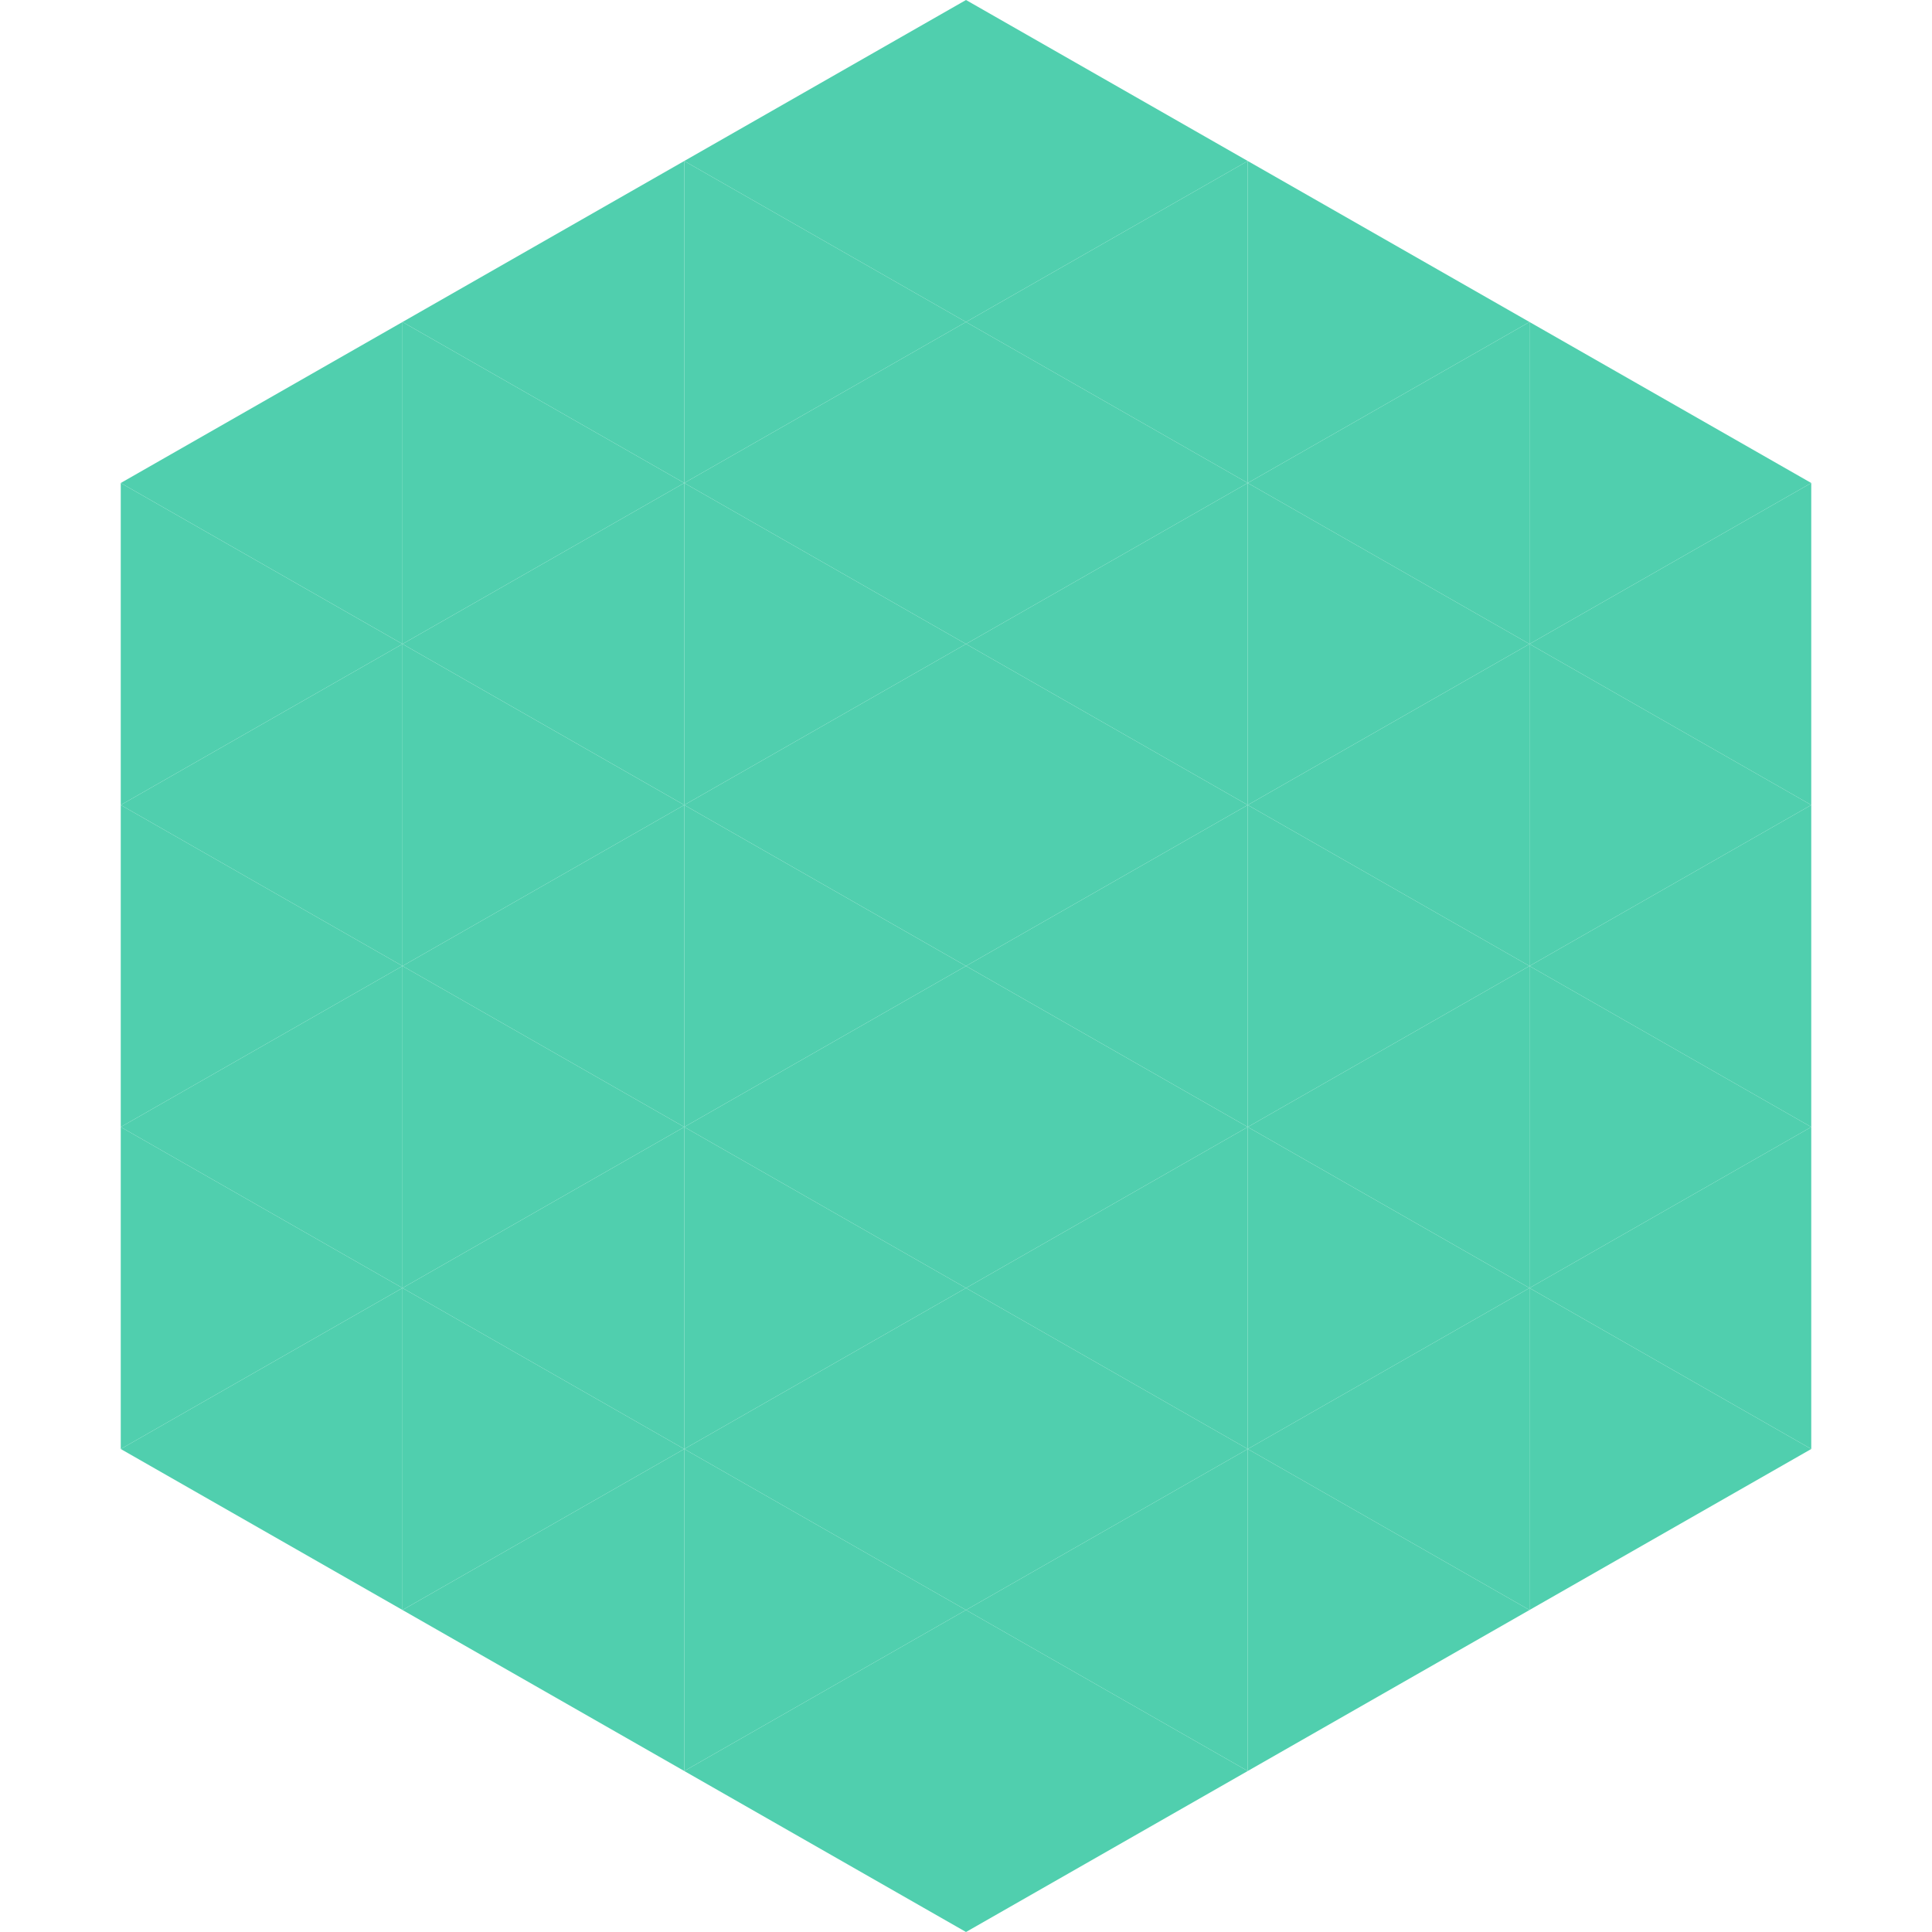 <?xml version="1.0"?>
<!-- Generated by SVGo -->
<svg width="240" height="240"
     xmlns="http://www.w3.org/2000/svg"
     xmlns:xlink="http://www.w3.org/1999/xlink">
<polygon points="50,40 15,60 50,80" style="fill:rgb(80,207,174)" />
<polygon points="190,40 225,60 190,80" style="fill:rgb(80,207,174)" />
<polygon points="15,60 50,80 15,100" style="fill:rgb(80,207,174)" />
<polygon points="225,60 190,80 225,100" style="fill:rgb(80,207,174)" />
<polygon points="50,80 15,100 50,120" style="fill:rgb(80,207,174)" />
<polygon points="190,80 225,100 190,120" style="fill:rgb(80,207,174)" />
<polygon points="15,100 50,120 15,140" style="fill:rgb(80,207,174)" />
<polygon points="225,100 190,120 225,140" style="fill:rgb(80,207,174)" />
<polygon points="50,120 15,140 50,160" style="fill:rgb(80,207,174)" />
<polygon points="190,120 225,140 190,160" style="fill:rgb(80,207,174)" />
<polygon points="15,140 50,160 15,180" style="fill:rgb(80,207,174)" />
<polygon points="225,140 190,160 225,180" style="fill:rgb(80,207,174)" />
<polygon points="50,160 15,180 50,200" style="fill:rgb(80,207,174)" />
<polygon points="190,160 225,180 190,200" style="fill:rgb(80,207,174)" />
<polygon points="15,180 50,200 15,220" style="fill:rgb(255,255,255); fill-opacity:0" />
<polygon points="225,180 190,200 225,220" style="fill:rgb(255,255,255); fill-opacity:0" />
<polygon points="50,0 85,20 50,40" style="fill:rgb(255,255,255); fill-opacity:0" />
<polygon points="190,0 155,20 190,40" style="fill:rgb(255,255,255); fill-opacity:0" />
<polygon points="85,20 50,40 85,60" style="fill:rgb(80,207,174)" />
<polygon points="155,20 190,40 155,60" style="fill:rgb(80,207,174)" />
<polygon points="50,40 85,60 50,80" style="fill:rgb(80,207,174)" />
<polygon points="190,40 155,60 190,80" style="fill:rgb(80,207,174)" />
<polygon points="85,60 50,80 85,100" style="fill:rgb(80,207,174)" />
<polygon points="155,60 190,80 155,100" style="fill:rgb(80,207,174)" />
<polygon points="50,80 85,100 50,120" style="fill:rgb(80,207,174)" />
<polygon points="190,80 155,100 190,120" style="fill:rgb(80,207,174)" />
<polygon points="85,100 50,120 85,140" style="fill:rgb(80,207,174)" />
<polygon points="155,100 190,120 155,140" style="fill:rgb(80,207,174)" />
<polygon points="50,120 85,140 50,160" style="fill:rgb(80,207,174)" />
<polygon points="190,120 155,140 190,160" style="fill:rgb(80,207,174)" />
<polygon points="85,140 50,160 85,180" style="fill:rgb(80,207,174)" />
<polygon points="155,140 190,160 155,180" style="fill:rgb(80,207,174)" />
<polygon points="50,160 85,180 50,200" style="fill:rgb(80,207,174)" />
<polygon points="190,160 155,180 190,200" style="fill:rgb(80,207,174)" />
<polygon points="85,180 50,200 85,220" style="fill:rgb(80,207,174)" />
<polygon points="155,180 190,200 155,220" style="fill:rgb(80,207,174)" />
<polygon points="120,0 85,20 120,40" style="fill:rgb(80,207,174)" />
<polygon points="120,0 155,20 120,40" style="fill:rgb(80,207,174)" />
<polygon points="85,20 120,40 85,60" style="fill:rgb(80,207,174)" />
<polygon points="155,20 120,40 155,60" style="fill:rgb(80,207,174)" />
<polygon points="120,40 85,60 120,80" style="fill:rgb(80,207,174)" />
<polygon points="120,40 155,60 120,80" style="fill:rgb(80,207,174)" />
<polygon points="85,60 120,80 85,100" style="fill:rgb(80,207,174)" />
<polygon points="155,60 120,80 155,100" style="fill:rgb(80,207,174)" />
<polygon points="120,80 85,100 120,120" style="fill:rgb(80,207,174)" />
<polygon points="120,80 155,100 120,120" style="fill:rgb(80,207,174)" />
<polygon points="85,100 120,120 85,140" style="fill:rgb(80,207,174)" />
<polygon points="155,100 120,120 155,140" style="fill:rgb(80,207,174)" />
<polygon points="120,120 85,140 120,160" style="fill:rgb(80,207,174)" />
<polygon points="120,120 155,140 120,160" style="fill:rgb(80,207,174)" />
<polygon points="85,140 120,160 85,180" style="fill:rgb(80,207,174)" />
<polygon points="155,140 120,160 155,180" style="fill:rgb(80,207,174)" />
<polygon points="120,160 85,180 120,200" style="fill:rgb(80,207,174)" />
<polygon points="120,160 155,180 120,200" style="fill:rgb(80,207,174)" />
<polygon points="85,180 120,200 85,220" style="fill:rgb(80,207,174)" />
<polygon points="155,180 120,200 155,220" style="fill:rgb(80,207,174)" />
<polygon points="120,200 85,220 120,240" style="fill:rgb(80,207,174)" />
<polygon points="120,200 155,220 120,240" style="fill:rgb(80,207,174)" />
<polygon points="85,220 120,240 85,260" style="fill:rgb(255,255,255); fill-opacity:0" />
<polygon points="155,220 120,240 155,260" style="fill:rgb(255,255,255); fill-opacity:0" />
</svg>
